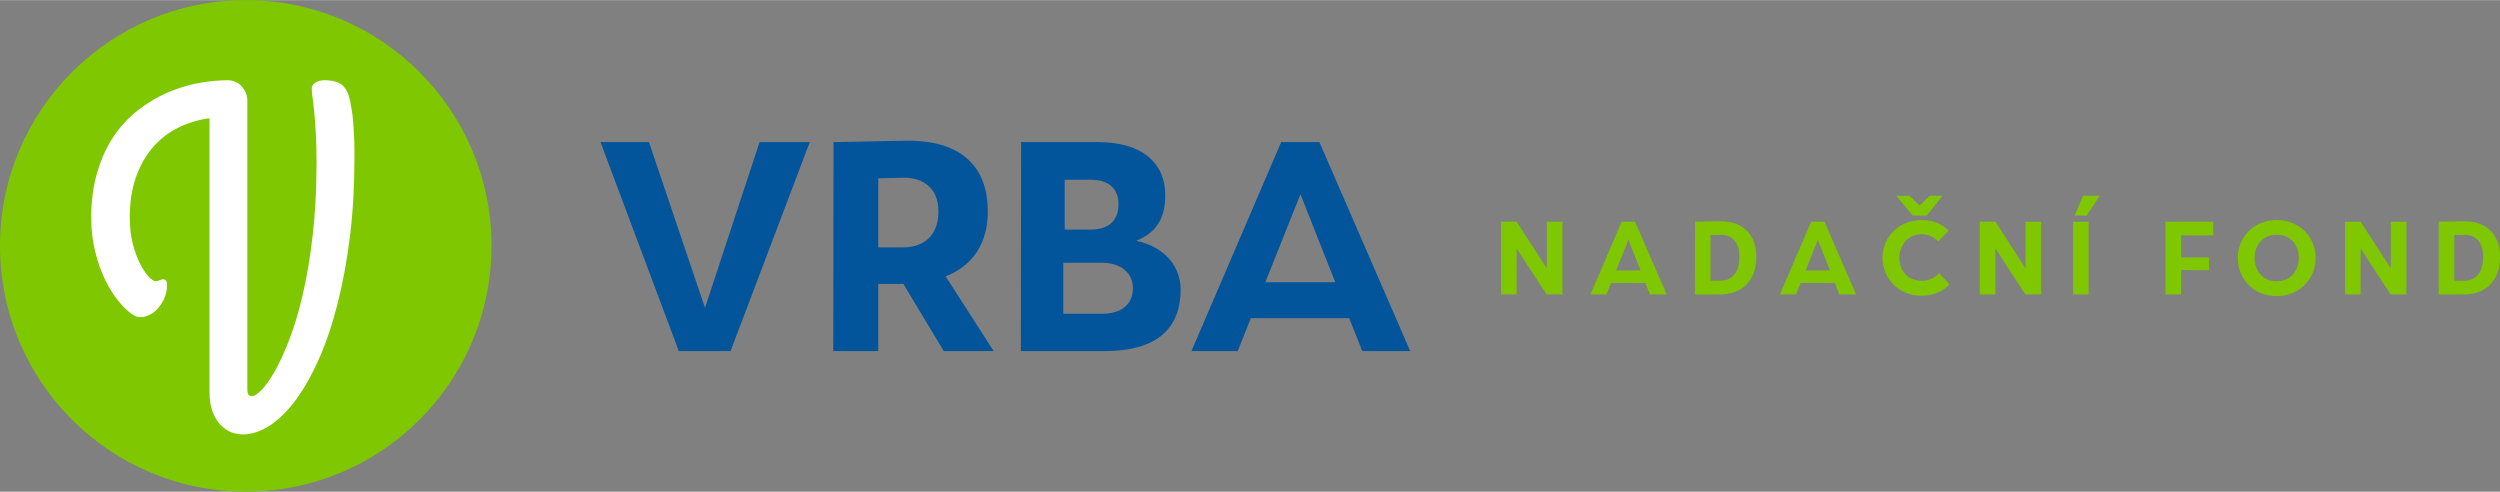 <?xml version="1.0" encoding="UTF-8"?>
<!DOCTYPE svg PUBLIC "-//W3C//DTD SVG 1.1//EN" "http://www.w3.org/Graphics/SVG/1.1/DTD/svg11.dtd">
<!-- Creator: CorelDRAW 2020 (64-Bit) -->
<svg xmlns="http://www.w3.org/2000/svg" xml:space="preserve" width="305px" height="60px" version="1.1" style="shape-rendering:geometricPrecision; text-rendering:geometricPrecision; image-rendering:optimizeQuality; fill-rule:evenodd; clip-rule:evenodd"
viewBox="0 0 361.74 71.12"
 xmlns:xlink="http://www.w3.org/1999/xlink"
 xmlns:xodm="http://www.corel.com/coreldraw/odm/2003">
 <rect x="0" y="0" width="361.74" height="71.12" fill="#808080" stroke="none"/>
 <defs>
  <style type="text/css">
   <![CDATA[
    .fil0 {fill:#7FC700}
    .fil1 {fill:white}
    .fil3 {fill:#02559A;fill-rule:nonzero}
    .fil2 {fill:#7FC700;fill-rule:nonzero}
   ]]>
  </style>
 </defs>
 <g id="Vrstva_x0020_1">
  <g id="_1581214719440">
   <path class="fil0" d="M35.56 0c19.64,0 35.56,15.92 35.56,35.56 0,19.64 -15.92,35.56 -35.56,35.56 -19.64,0 -35.56,-15.92 -35.56,-35.56 0,-19.64 15.92,-35.56 35.56,-35.56z"/>
   <path class="fil1" d="M45.8 23.58c0,-1.74 -0.03,-3.23 -0.11,-4.47 -0.07,-1.23 -0.15,-2.27 -0.24,-3.11 -0.08,-0.83 -0.17,-1.51 -0.24,-2.03 -0.07,-0.52 -0.1,-0.9 -0.1,-1.19 0,-0.34 0.17,-0.62 0.54,-0.85 0.35,-0.23 0.77,-0.34 1.28,-0.34 1.17,0 2.03,0.23 2.58,0.7 0.55,0.47 0.93,1.22 1.14,2.25 0.09,0.44 0.17,0.9 0.25,1.39 0.09,0.49 0.15,1.07 0.2,1.7 0.06,0.65 0.11,1.37 0.14,2.18 0.04,0.82 0.05,1.76 0.05,2.84 0,4.06 -0.21,7.88 -0.64,11.43 -0.44,3.57 -1.04,6.84 -1.8,9.82 -0.75,2.98 -1.65,5.65 -2.69,7.99 -1.04,2.35 -2.17,4.33 -3.35,5.95 -1.2,1.61 -2.45,2.85 -3.77,3.71 -1.31,0.86 -2.63,1.29 -3.93,1.29 -0.5,0 -1.04,-0.1 -1.61,-0.3 -0.55,-0.21 -1.07,-0.56 -1.53,-1.02 -0.47,-0.47 -0.87,-1.1 -1.18,-1.88 -0.3,-0.78 -0.47,-1.75 -0.47,-2.91l0 -39.64c-1.57,0.2 -3.07,0.65 -4.48,1.34 -1.41,0.68 -2.64,1.63 -3.67,2.81 -1.05,1.2 -1.88,2.64 -2.48,4.33 -0.61,1.71 -0.91,3.67 -0.91,5.88 0,1.42 0.15,2.7 0.44,3.84 0.3,1.13 0.66,2.1 1.07,2.89 0.41,0.78 0.82,1.4 1.23,1.84 0.42,0.43 0.74,0.64 0.96,0.64 0.22,0 0.42,-0.04 0.59,-0.12 0.19,-0.1 0.36,-0.15 0.55,-0.15 0.37,0 0.55,0.29 0.55,0.86 0,0.74 -0.16,1.44 -0.49,2.11 -0.34,0.68 -0.75,1.24 -1.25,1.66 -0.51,0.42 -1.06,0.69 -1.66,0.81 -0.6,0.11 -1.15,-0.01 -1.65,-0.38 -0.61,-0.42 -1.28,-1.04 -1.97,-1.9 -0.71,-0.84 -1.34,-1.87 -1.93,-3.07 -0.59,-1.2 -1.07,-2.56 -1.44,-4.08 -0.38,-1.51 -0.58,-3.16 -0.58,-4.95 0,-2.47 0.31,-4.69 0.91,-6.65 0.58,-1.96 1.38,-3.67 2.38,-5.14 1,-1.47 2.16,-2.71 3.49,-3.74 1.33,-1.04 2.73,-1.87 4.19,-2.51 1.47,-0.65 2.96,-1.11 4.48,-1.4 1.51,-0.28 2.95,-0.42 4.32,-0.42 0.37,0 0.73,0.07 1.07,0.22 0.34,0.15 0.65,0.35 0.89,0.62 0.25,0.26 0.46,0.58 0.63,0.94 0.15,0.36 0.23,0.76 0.23,1.17l0 41.77c0,0.45 0.08,0.74 0.22,0.84 0.16,0.11 0.3,0.15 0.44,0.15 0.34,0 0.81,-0.3 1.41,-0.9 0.59,-0.61 1.24,-1.54 1.94,-2.77 0.7,-1.24 1.4,-2.78 2.12,-4.65 0.7,-1.85 1.35,-4.02 1.92,-6.52 0.58,-2.5 1.05,-5.32 1.41,-8.46 0.36,-3.15 0.55,-6.62 0.55,-10.42z"/>
  </g>
  <path class="fil2" d="M226.08 42.58l0 -10.53 -2.26 0 0 6.77 -4.37 -6.77 -2.26 0 0 10.53 2.26 0 0 -6.63 4.34 6.63 2.29 0zm12 -1.66l0.66 1.66 2.42 0 -4.58 -10.53 -1.93 0 -4.52 10.53 2.33 0 0.66 -1.66 4.96 0zm-0.7 -1.81l-3.53 0 1.77 -4.44 1.76 4.44zm7.88 -7.06l-0.02 10.53 3.58 0.01c2.92,0.02 5.31,-1.65 5.31,-5.46 0,-2.9 -1.65,-5.19 -5.31,-5.14l-3.56 0.06zm2.25 1.94l1.48 -0.03c1.32,-0.02 2.69,0.76 2.69,3.14 0,2.69 -1.37,3.49 -2.75,3.5l-1.42 0 0 -6.61zm17.98 6.93l0.66 1.66 2.42 0 -4.58 -10.53 -1.92 0 -4.52 10.53 2.33 0 0.66 -1.66 4.95 0zm-0.7 -1.81l-3.52 0 1.77 -4.44 1.75 4.44zm11.98 -7.93l2.02 0 2.29 -2.88 -1.87 0 -1.46 1.43 -1.45 -1.43 -1.92 0 2.39 2.88zm3.82 8.34c-0.61,0.6 -1.42,1.09 -2.52,1.09 -2.17,0 -3.24,-1.61 -3.24,-3.3 0,-1.69 1.08,-3.44 3.24,-3.44 1,0 1.86,0.48 2.39,1.04l1.5 -1.56c-0.95,-0.95 -2.2,-1.53 -3.89,-1.53 -3.26,0 -5.68,2.38 -5.68,5.47 0,2.87 2.21,5.49 5.68,5.49 1.73,0 3.08,-0.69 4.03,-1.65l-1.51 -1.61zm14.76 3.06l0 -10.53 -2.26 0 0 6.77 -4.36 -6.77 -2.27 0 0 10.53 2.27 0 0 -6.63 4.33 6.63 2.29 0zm6.57 -11.4l1.9 -2.88 -2.41 0 -1.23 2.88 1.74 0zm0.29 11.4l0 -10.53 -2.24 0 0 10.53 2.24 0zm13.39 -8.54l4.65 0 0 -1.99 -6.91 0 0 10.53 2.26 0 0 -3.52 4.03 0.01 0 -1.84 -4.03 0 0 -3.19zm13.83 -2.22c-3.48,0 -5.64,2.63 -5.64,5.51 0,2.88 2.16,5.49 5.64,5.49 3.47,0 5.64,-2.66 5.64,-5.53 0,-2.84 -2.17,-5.47 -5.64,-5.47zm0 2.12c2.18,0 3.2,1.7 3.2,3.37 0,1.66 -1.02,3.37 -3.2,3.37 -2.18,0 -3.2,-1.71 -3.2,-3.37 0,-1.67 1.02,-3.37 3.2,-3.37zm18.77 8.64l0 -10.53 -2.26 0 0 6.77 -4.37 -6.77 -2.26 0 0 10.53 2.26 0 0 -6.63 4.34 6.63 2.29 0zm4.68 -10.53l-0.02 10.53 3.58 0.01c2.92,0.02 5.3,-1.65 5.3,-5.46 0,-2.9 -1.64,-5.19 -5.3,-5.14l-3.56 0.06zm2.25 1.94l1.48 -0.03c1.31,-0.02 2.69,0.76 2.69,3.14 0,2.69 -1.38,3.49 -2.75,3.5l-1.42 0 0 -6.61z"/>
  <path class="fil3" d="M105.71 50.78l11.46 -30.24 -7.26 0 -7.9 23.99 -8.11 -23.99 -7.01 0 11.33 30.24 7.49 0zm30.85 0l7.22 0 -6.94 -10.8c3.95,-1.58 6.09,-4.8 6.09,-9.4 0,-6.05 -3.35,-10.4 -12.02,-10.24l-10.3 0.2 -0.04 30.24 6.51 0 0 -9.72 3.19 0 0.44 0 5.85 9.72zm-9.48 -15l0 -10 3.35 -0.08c2.74,-0.12 5.36,1.17 5.36,4.88 0,2.91 -1.53,5.2 -5.24,5.2l-3.47 0zm20.67 -15.24l-0.04 30.24 12.11 0c6.9,0 11.01,-2.7 11.01,-8.91 0,-3.47 -2.46,-6.21 -6.41,-7.05 3.43,-1.38 4.19,-3.96 4.19,-6.62 0,-4.59 -3.31,-7.66 -9.72,-7.66l-11.14 0zm6.31 5.45l3.79 0c2.82,0 3.99,1.53 3.99,3.5 0,2.26 -1.21,3.71 -4.07,3.71l-3.71 0 0 -7.21zm-0.21 12.01l5.57 0c2.9,0 4.51,1.57 4.51,3.67 0,2.5 -1.89,3.71 -4.43,3.71l-5.65 0 0 -7.38zm41.37 8.02l1.9 4.76 6.93 0 -13.14 -30.24 -5.53 0 -12.98 30.24 6.69 0 1.9 -4.76 14.23 0zm-2.01 -5.2l-10.12 0 5.08 -12.74 5.04 12.74z"/>
 </g>
</svg>

